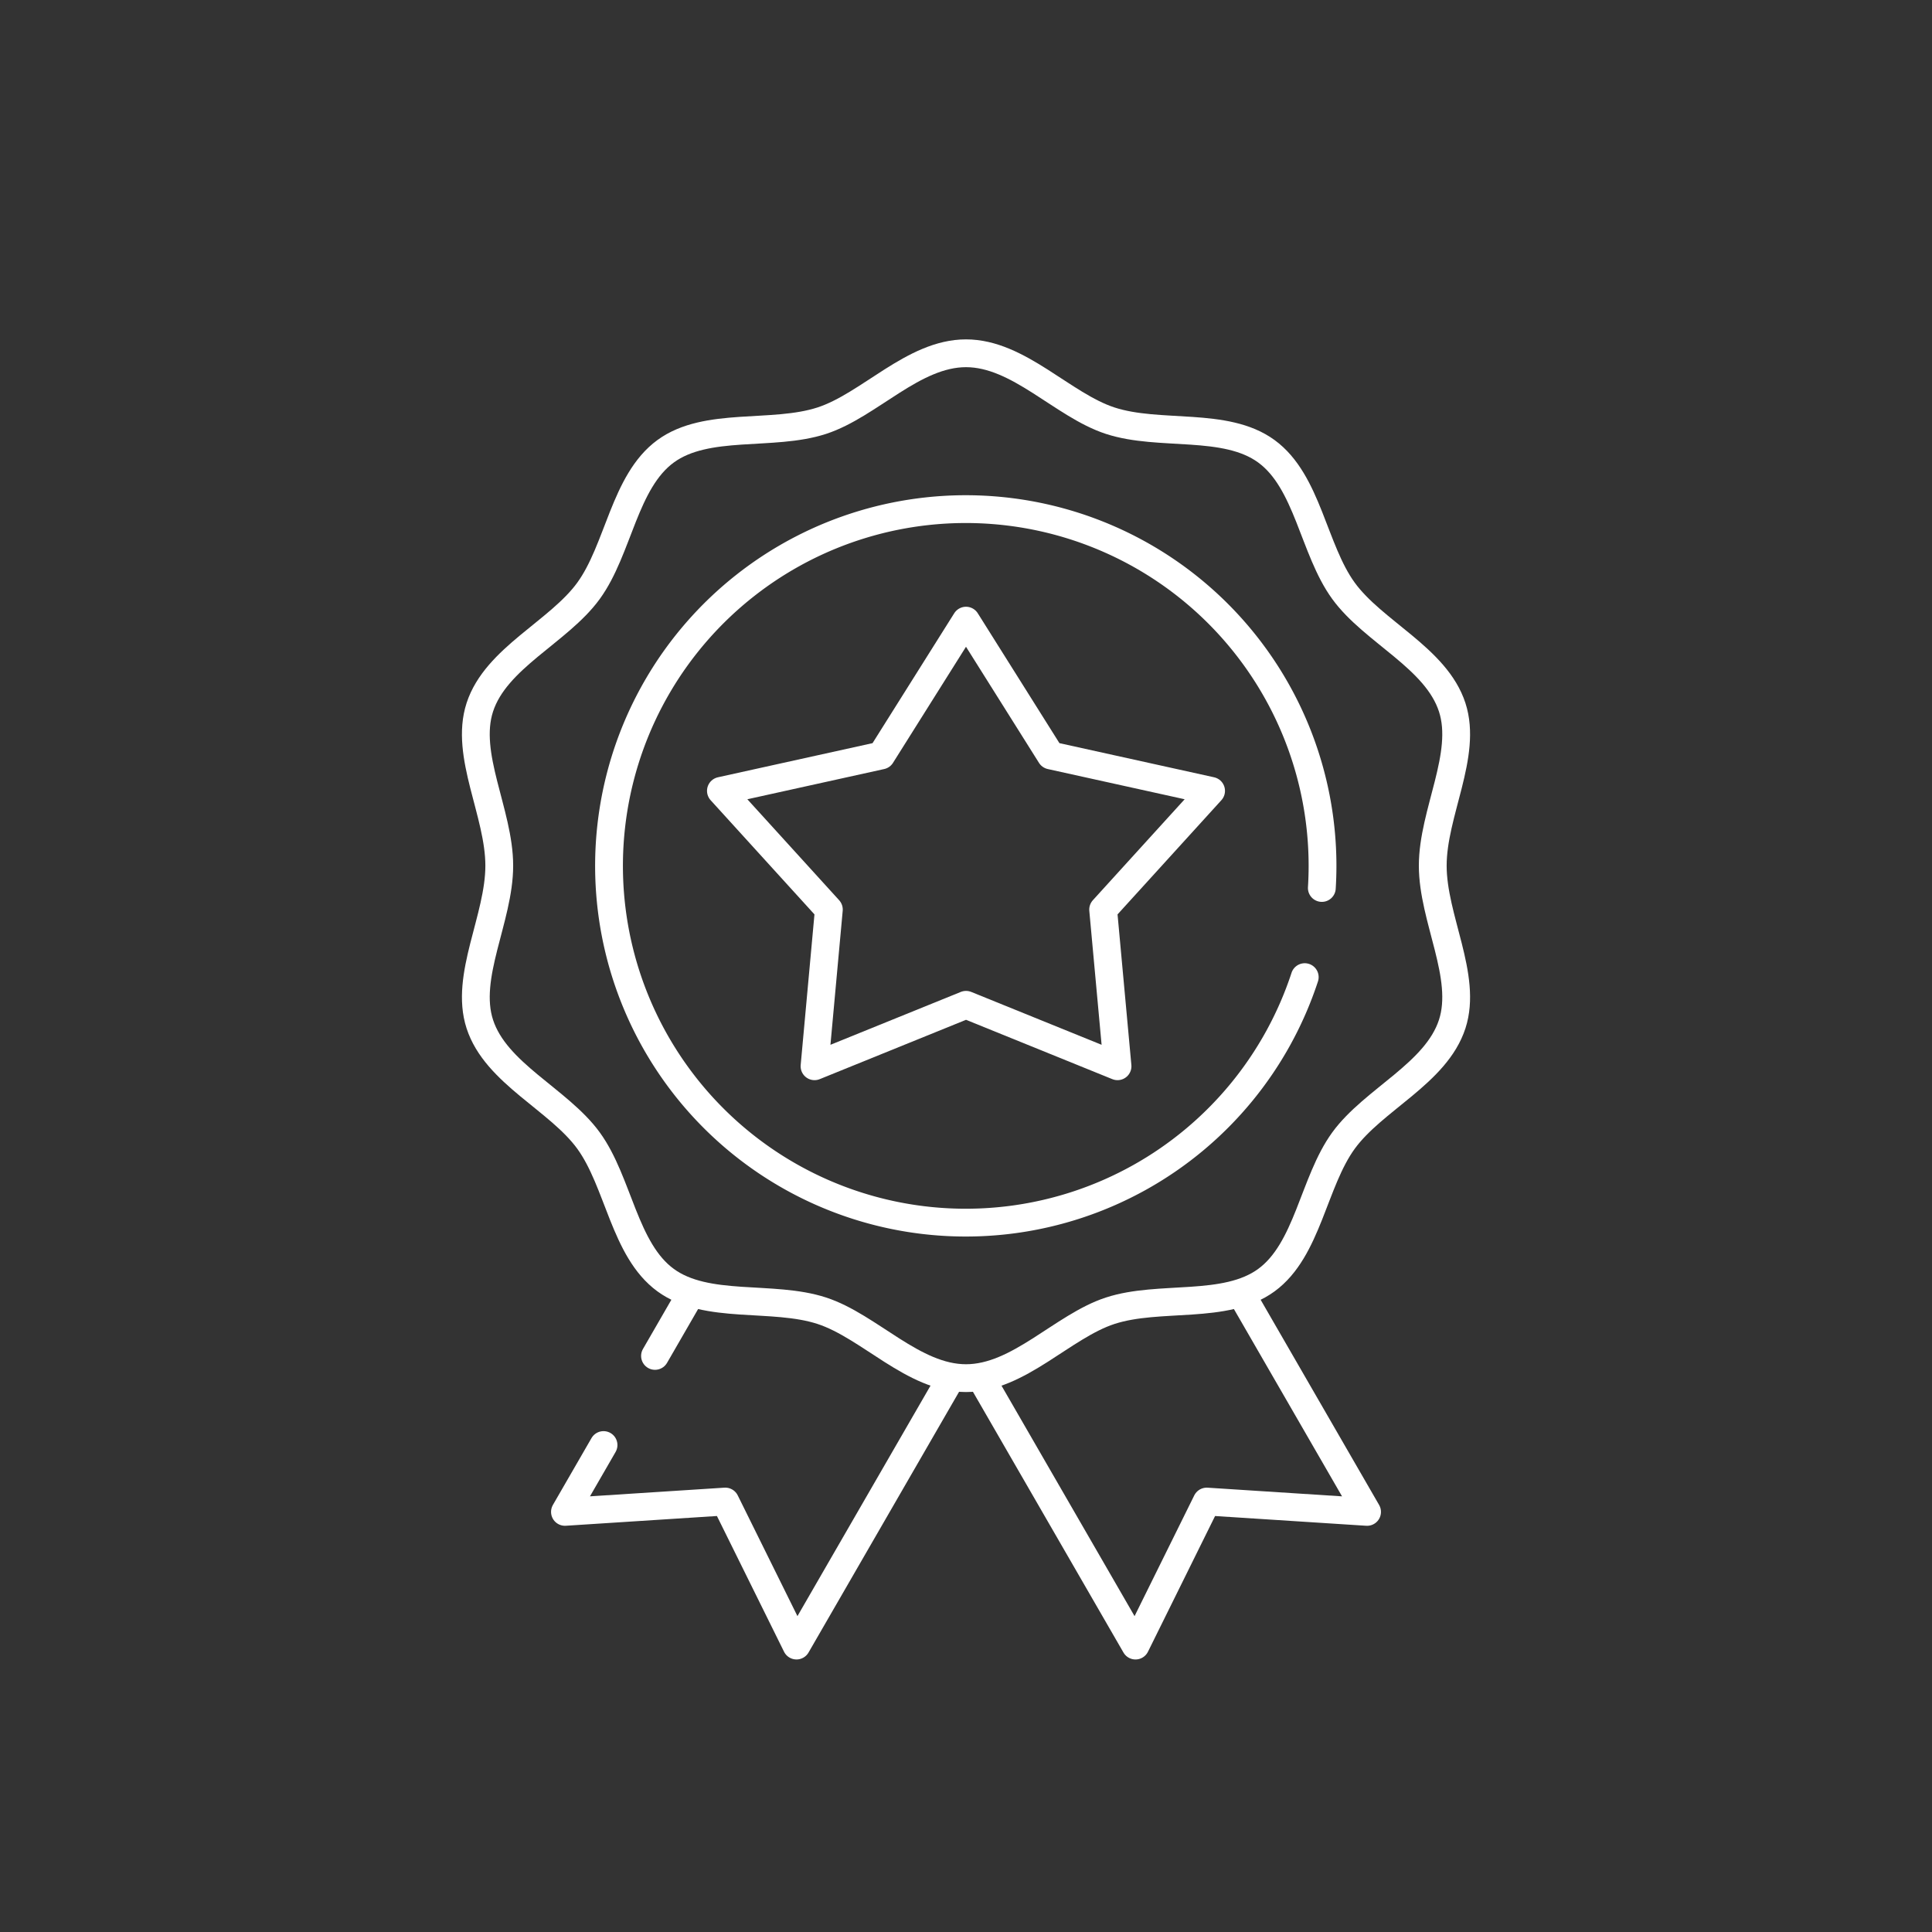 <svg id="Group_212" data-name="Group 212" xmlns="http://www.w3.org/2000/svg" width="139" height="139" viewBox="0 0 139 139">
  <rect x="0" y="0" width="139" height="139" fill="#333333" stroke="none"/>
  <circle id="Ellipse_6" data-name="Ellipse 6" cx="69.5" cy="69.5" r="69.5" fill="#fff" opacity="0"/>
  <g id="Group_257" data-name="Group 257" transform="translate(32.809 23.99)">
    <path id="Path_2112" data-name="Path 2112" d="M71.133,58l-6.1,9.7L53.5,70.246l7.766,8.541L60.235,90.06l10.9-4.421,10.9,4.421L81,78.787l7.766-8.541L77.231,67.7Z" transform="translate(-34.442 -37.337)" fill="none" stroke="#fff" stroke-linecap="round" stroke-linejoin="round" stroke-width="2"/>
    <path id="Path_2113" data-name="Path 2113" d="M39.266,4c3.792,0,6.951,3.732,10.376,4.85,3.545,1.157,8.282.045,11.235,2.2,2.982,2.177,3.376,7.052,5.548,10.041,2.151,2.961,6.668,4.828,7.822,8.382,1.115,3.433-1.4,7.593-1.4,11.394s2.516,7.961,1.4,11.394c-1.155,3.554-5.671,5.422-7.822,8.383-2.172,2.989-2.567,7.863-5.548,10.041-2.953,2.157-7.69,1.044-11.235,2.2-3.424,1.118-6.583,4.85-10.375,4.85s-6.951-3.732-10.376-4.85c-3.545-1.157-8.282-.045-11.235-2.2-2.981-2.177-3.376-7.052-5.548-10.041-2.151-2.961-6.668-4.829-7.822-8.383-1.115-3.433,1.4-7.592,1.4-11.394s-2.516-7.961-1.4-11.394c1.155-3.554,5.671-5.422,7.822-8.383,2.172-2.989,2.567-7.863,5.548-10.041,2.953-2.157,7.69-1.045,11.235-2.2C32.316,7.732,35.474,4,39.266,4Z" transform="translate(-2.575 -2.573)" fill="none" stroke="#fff" stroke-linecap="round" stroke-linejoin="round" stroke-width="2"/>
    <path id="Path_2114" data-name="Path 2114" d="M81.02,69.163A25.667,25.667,0,1,1,82.3,61.148q0,.807-.05,1.6" transform="translate(-19.958 -22.852)" fill="none" stroke="#fff" stroke-linecap="round" stroke-linejoin="round" stroke-width="2"/>
    <line id="Line_7" data-name="Line 7" y1="4.471" x2="2.581" transform="translate(14.316 69.092)" fill="none" stroke="#fff" stroke-linecap="round" stroke-linejoin="round" stroke-width="2"/>
    <path id="Path_2115" data-name="Path 2115" d="M49.765,211,38.659,230.236l-5.124-10.362L22,220.618l2.776-4.809" transform="translate(-14.163 -135.834)" fill="none" stroke="#fff" stroke-linecap="round" stroke-linejoin="round" stroke-width="2"/>
    <path id="Path_2116" data-name="Path 2116" d="M106.177,200.108l11.063,19.163,5.124-10.362,11.536.744-9.056-15.686" transform="translate(-68.354 -124.868)" fill="none" stroke="#fff" stroke-linecap="round" stroke-linejoin="round" stroke-width="2"/>
  </g>
</svg>
